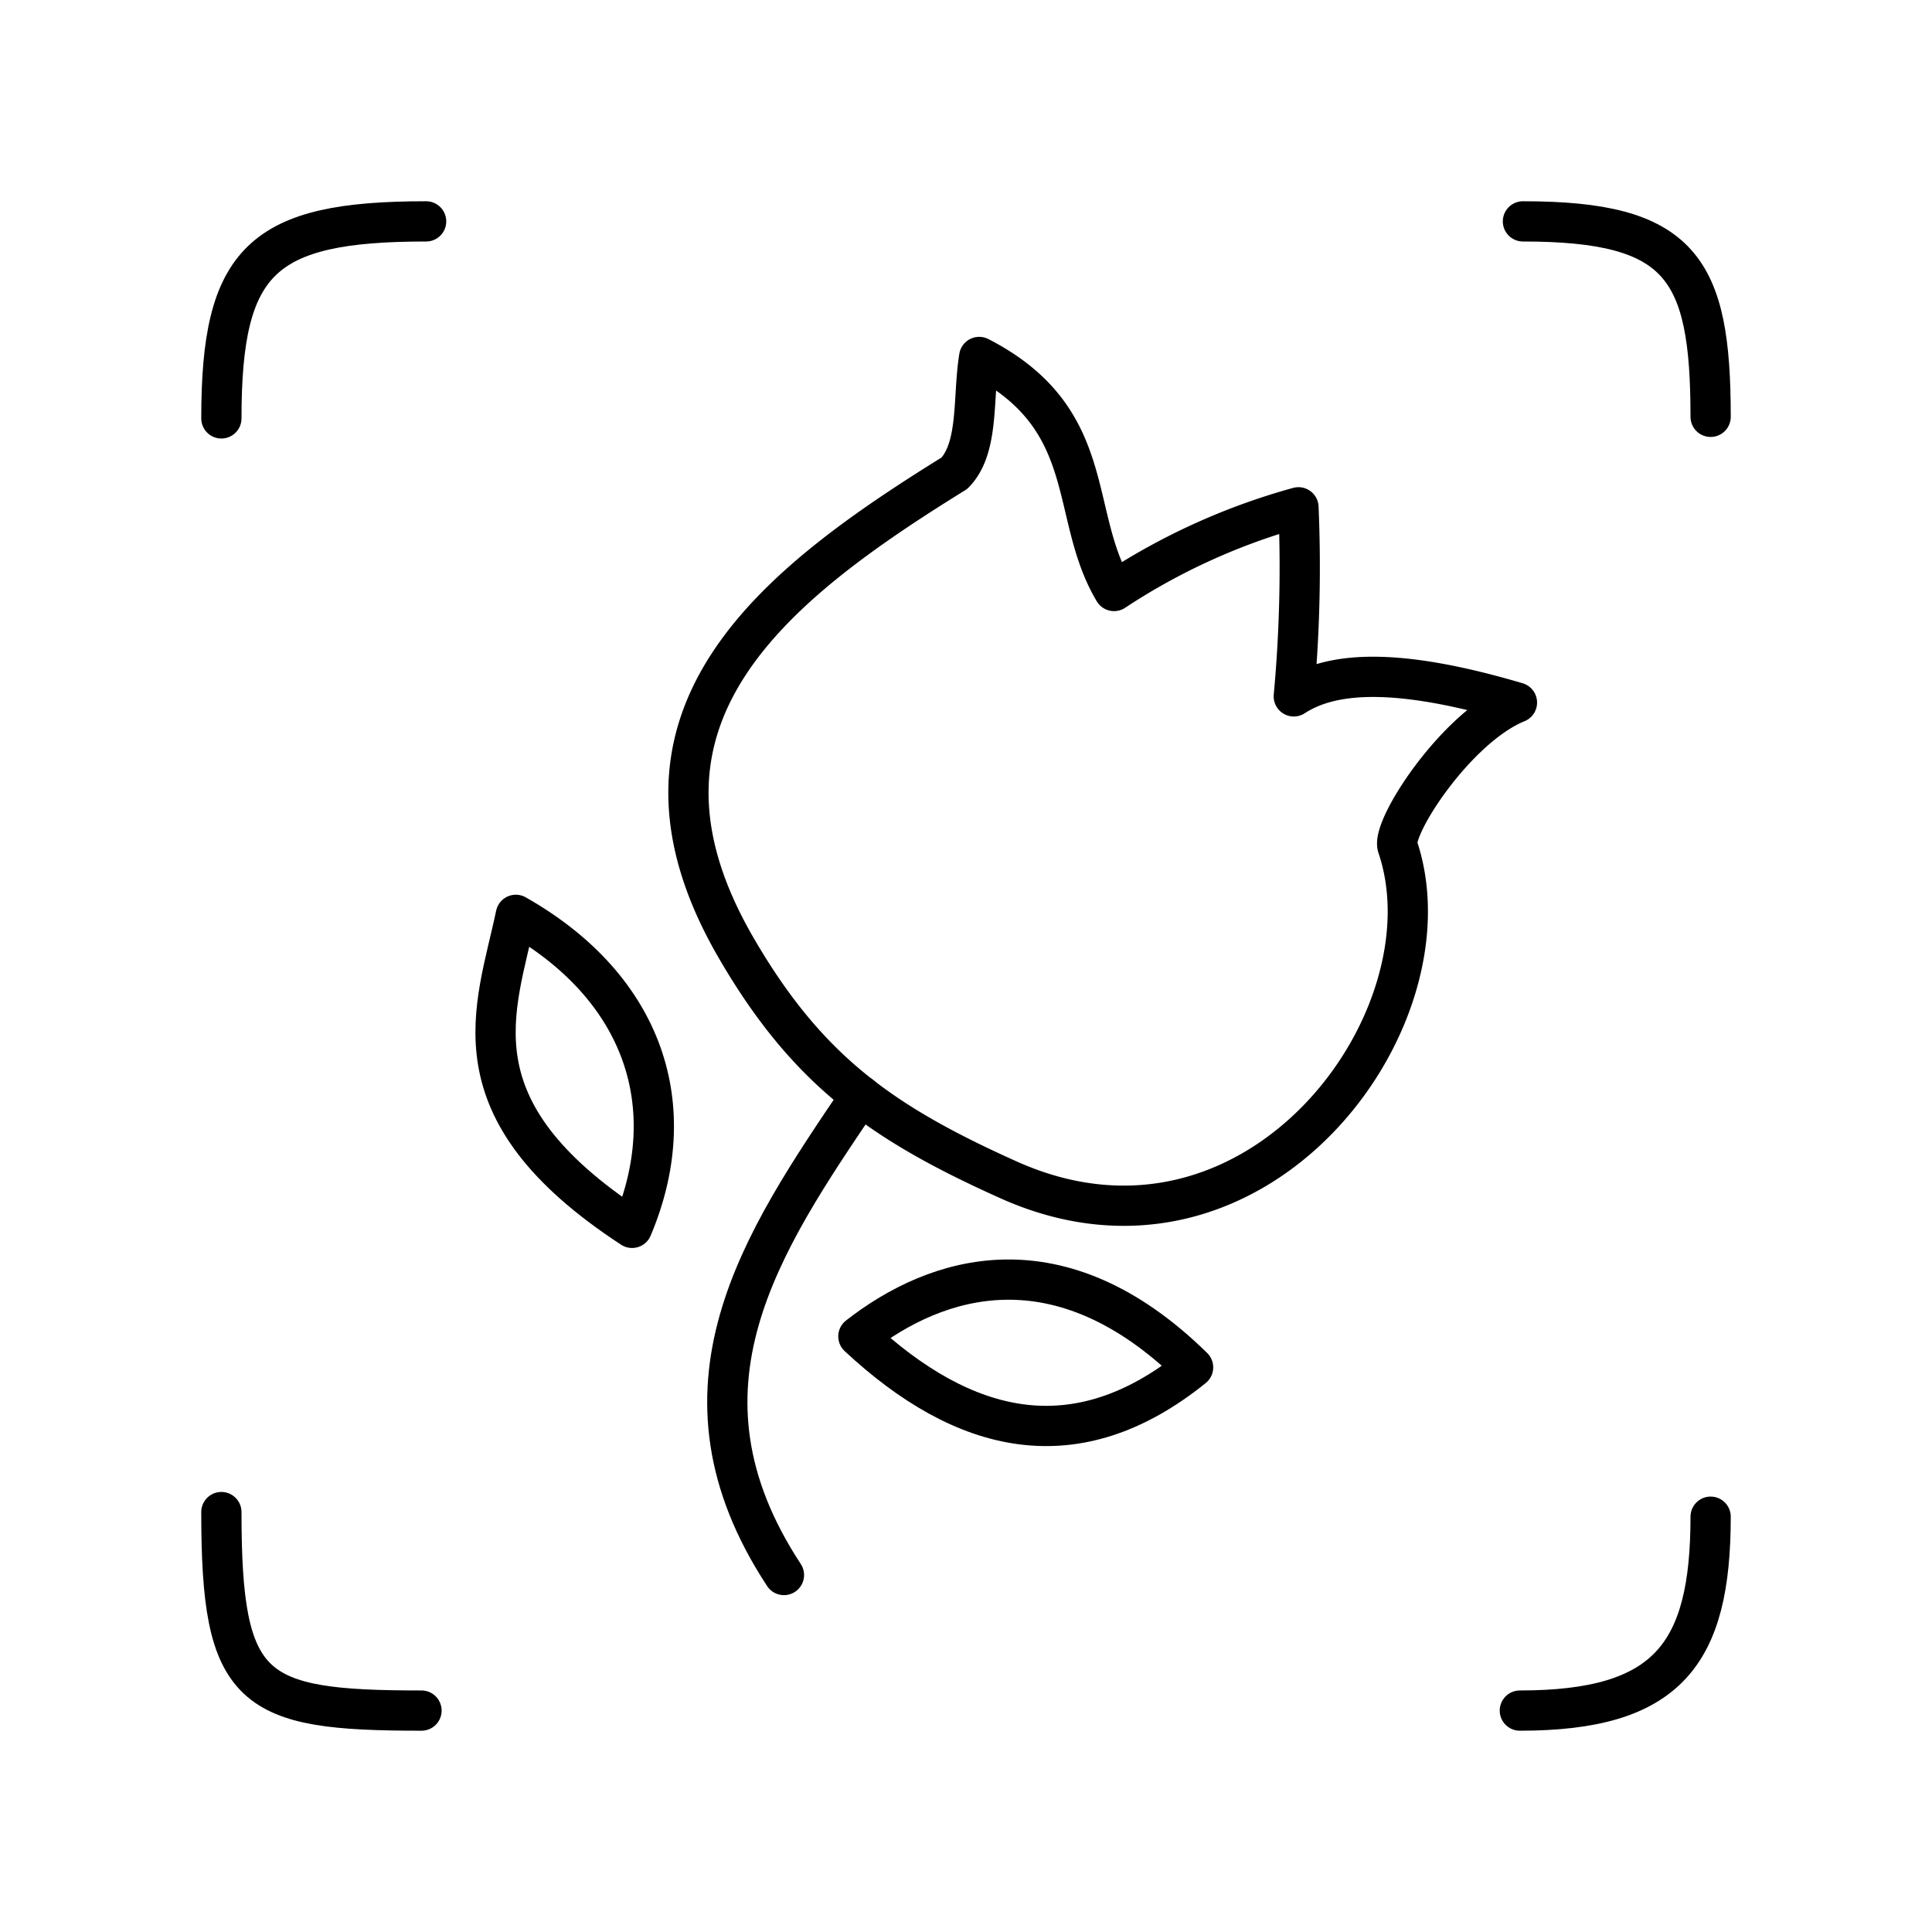 <?xml version="1.0" encoding="utf-8"?><!-- Uploaded to: SVG Repo, www.svgrepo.com, Generator: SVG Repo Mixer Tools -->
<svg width="800px" height="800px" viewBox="0 0 48 48" xmlns="http://www.w3.org/2000/svg"><defs><style>.a{fill:none;stroke:#000000;stroke-linecap:round;stroke-linejoin:round;}</style></defs><path class="a" d="M24.328,8.869c-.164.995.004,2.257-.616,2.888-4.496,2.785-8.735,6.077-5.429,11.782,1.768,3.05,3.627,4.362,6.776,5.775,6.145,2.757,11.114-3.996,9.664-8.278-.16-.472,1.449-2.963,2.965-3.581-2.954-.873-4.585-.779-5.544-.154a34.983,34.983,0,0,0,.116-4.697,16.047,16.047,0,0,0-4.582,2.079c-1.139-1.908-.356-4.277-3.35-5.814Z"/><path class="a" d="M21.384,27.223c-2.46,3.637-4.955,7.269-1.907,11.908"/><path class="a" d="M21.326,33.202c2.617,2.437,5.392,3.131,8.316.77C26.319,30.709,23.278,31.679,21.326,33.202Z"/><path class="a" d="M12.816,22.729c-.492,2.349-1.654,4.81,2.888,7.777C16.961,27.531,16.036,24.558,12.816,22.729Z"/><path class="a" d="M37.837,5.5C41.769,5.5,42.5,6.654,42.5,10.356m0,27.326c0,3.432-1.077,4.817-4.74,4.817m-27.288,0C6.231,42.5,5.5,42.039,5.5,37.567m0-27.172C5.5,6.462,6.5,5.5,10.587,5.5"/></svg>
